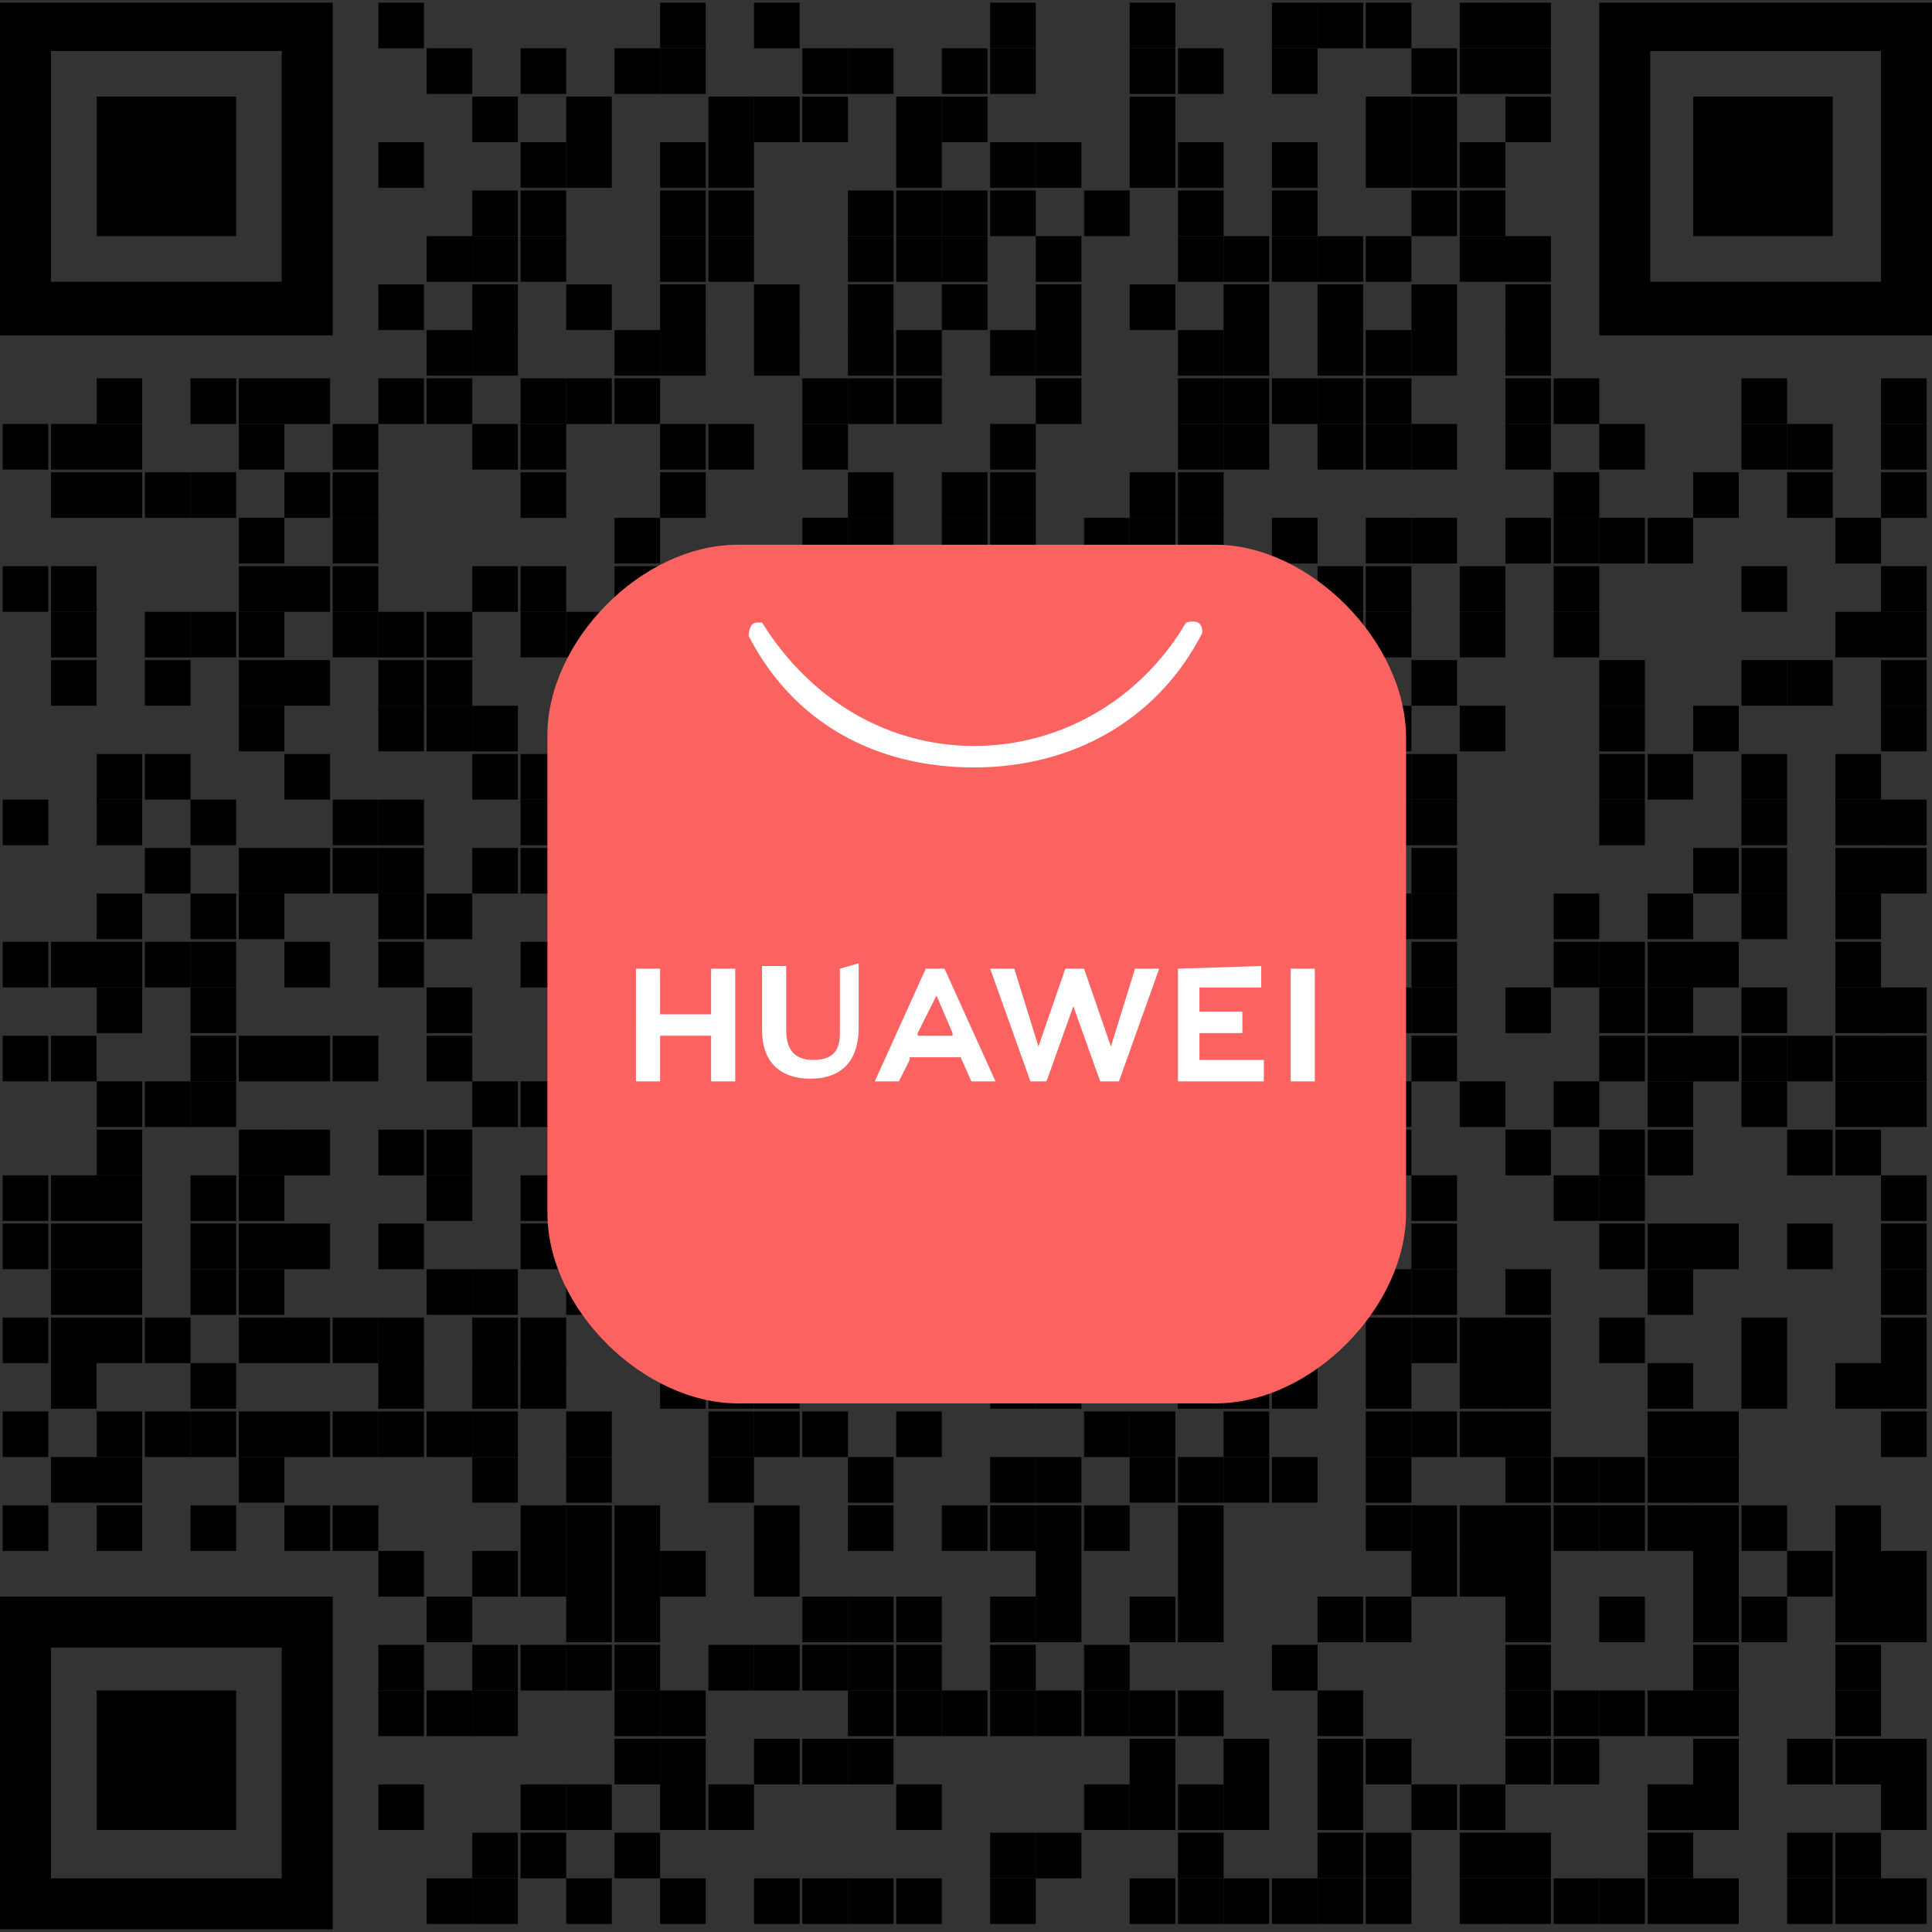 <?xml version="1.0" encoding="utf-8"?>
<!-- Generator: Adobe Illustrator 28.1.0, SVG Export Plug-In . SVG Version: 6.00 Build 0)  -->
<svg version="1.1" id="Layer_1" xmlns="http://www.w3.org/2000/svg" xmlns:xlink="http://www.w3.org/1999/xlink" x="0px" y="0px"
	 viewBox="0 0 72 72" style="enable-background:new 0 0 72 72;" xml:space="preserve">
<rect x="0" y="0" width="72" height="72" fill="#333333" stroke="none"/>
<style type="text/css">
	.st0{fill:none;}
	.st1{fill:url(#SVGID_1_);}
	.st2{fill:#FFFFFF;}
</style>
<rect x="14.1" y="0.1" width="1.7" height="1.7"/>
<rect x="24.6" y="0.1" width="1.7" height="1.7"/>
<rect x="28.1" y="0.1" width="1.7" height="1.7"/>
<rect x="36.9" y="0.1" width="1.7" height="1.7"/>
<rect x="42.1" y="0.1" width="1.7" height="1.7"/>
<rect x="47.4" y="0.1" width="1.7" height="1.7"/>
<rect x="49.1" y="0.1" width="1.7" height="1.7"/>
<rect x="50.9" y="0.1" width="1.7" height="1.7"/>
<rect x="54.4" y="0.1" width="1.7" height="1.7"/>
<rect x="56.1" y="0.1" width="1.7" height="1.7"/>
<rect x="15.9" y="1.8" width="1.7" height="1.7"/>
<rect x="19.4" y="1.8" width="1.7" height="1.7"/>
<rect x="22.9" y="1.8" width="1.7" height="1.7"/>
<rect x="24.6" y="1.8" width="1.7" height="1.7"/>
<rect x="29.9" y="1.8" width="1.7" height="1.7"/>
<rect x="31.6" y="1.8" width="1.7" height="1.7"/>
<rect x="35.1" y="1.8" width="1.7" height="1.7"/>
<rect x="36.9" y="1.8" width="1.7" height="1.7"/>
<rect x="42.1" y="1.8" width="1.7" height="1.7"/>
<rect x="43.9" y="1.8" width="1.7" height="1.7"/>
<rect x="47.4" y="1.8" width="1.7" height="1.7"/>
<rect x="52.6" y="1.8" width="1.7" height="1.7"/>
<rect x="54.4" y="1.8" width="1.7" height="1.7"/>
<rect x="56.1" y="1.8" width="1.7" height="1.7"/>
<rect x="17.6" y="3.6" width="1.7" height="1.7"/>
<rect x="21.1" y="3.6" width="1.7" height="1.7"/>
<rect x="26.4" y="3.6" width="1.7" height="1.7"/>
<rect x="28.1" y="3.6" width="1.7" height="1.7"/>
<rect x="29.9" y="3.6" width="1.7" height="1.7"/>
<rect x="33.4" y="3.6" width="1.7" height="1.7"/>
<rect x="35.1" y="3.6" width="1.7" height="1.7"/>
<rect x="42.1" y="3.6" width="1.7" height="1.7"/>
<rect x="50.9" y="3.6" width="1.7" height="1.7"/>
<rect x="52.6" y="3.6" width="1.7" height="1.7"/>
<rect x="56.1" y="3.6" width="1.7" height="1.7"/>
<rect x="14.1" y="5.3" width="1.7" height="1.7"/>
<rect x="19.4" y="5.3" width="1.7" height="1.7"/>
<rect x="21.1" y="5.3" width="1.7" height="1.7"/>
<rect x="24.6" y="5.3" width="1.7" height="1.7"/>
<rect x="26.4" y="5.3" width="1.7" height="1.7"/>
<rect x="33.4" y="5.3" width="1.7" height="1.7"/>
<rect x="36.9" y="5.3" width="1.7" height="1.7"/>
<rect x="38.6" y="5.3" width="1.7" height="1.7"/>
<rect x="42.1" y="5.3" width="1.7" height="1.7"/>
<rect x="43.9" y="5.3" width="1.7" height="1.7"/>
<rect x="47.4" y="5.3" width="1.7" height="1.7"/>
<rect x="50.9" y="5.3" width="1.7" height="1.7"/>
<rect x="52.6" y="5.3" width="1.7" height="1.7"/>
<rect x="54.4" y="5.3" width="1.7" height="1.7"/>
<rect x="17.6" y="7.1" width="1.7" height="1.7"/>
<rect x="19.4" y="7.1" width="1.7" height="1.7"/>
<rect x="24.6" y="7.1" width="1.7" height="1.7"/>
<rect x="26.4" y="7.1" width="1.7" height="1.7"/>
<rect x="31.6" y="7.1" width="1.7" height="1.7"/>
<rect x="33.4" y="7.1" width="1.7" height="1.7"/>
<rect x="35.1" y="7.1" width="1.7" height="1.7"/>
<rect x="36.9" y="7.1" width="1.7" height="1.7"/>
<rect x="40.4" y="7.1" width="1.7" height="1.7"/>
<rect x="43.9" y="7.1" width="1.7" height="1.7"/>
<rect x="47.4" y="7.1" width="1.7" height="1.7"/>
<rect x="52.6" y="7.1" width="1.7" height="1.7"/>
<rect x="54.4" y="7.1" width="1.7" height="1.7"/>
<rect x="15.9" y="8.8" width="1.7" height="1.7"/>
<rect x="17.6" y="8.8" width="1.7" height="1.7"/>
<rect x="19.4" y="8.8" width="1.7" height="1.7"/>
<rect x="24.6" y="8.8" width="1.7" height="1.7"/>
<rect x="26.4" y="8.8" width="1.7" height="1.7"/>
<rect x="31.6" y="8.8" width="1.7" height="1.7"/>
<rect x="33.4" y="8.8" width="1.7" height="1.7"/>
<rect x="35.1" y="8.8" width="1.7" height="1.7"/>
<rect x="38.6" y="8.8" width="1.7" height="1.7"/>
<rect x="43.9" y="8.8" width="1.7" height="1.7"/>
<rect x="45.6" y="8.8" width="1.7" height="1.7"/>
<rect x="47.4" y="8.8" width="1.7" height="1.7"/>
<rect x="49.1" y="8.8" width="1.7" height="1.7"/>
<rect x="50.9" y="8.8" width="1.7" height="1.7"/>
<rect x="54.4" y="8.8" width="1.7" height="1.7"/>
<rect x="56.1" y="8.8" width="1.7" height="1.7"/>
<rect x="14.1" y="10.6" width="1.7" height="1.7"/>
<rect x="17.6" y="10.6" width="1.7" height="1.7"/>
<rect x="21.1" y="10.6" width="1.7" height="1.7"/>
<rect x="24.6" y="10.6" width="1.7" height="1.7"/>
<rect x="28.1" y="10.6" width="1.7" height="1.7"/>
<rect x="31.6" y="10.6" width="1.7" height="1.7"/>
<rect x="35.1" y="10.6" width="1.7" height="1.7"/>
<rect x="38.6" y="10.6" width="1.7" height="1.7"/>
<rect x="42.1" y="10.6" width="1.7" height="1.7"/>
<rect x="45.6" y="10.6" width="1.7" height="1.7"/>
<rect x="49.1" y="10.6" width="1.7" height="1.7"/>
<rect x="52.6" y="10.6" width="1.7" height="1.7"/>
<rect x="56.1" y="10.6" width="1.7" height="1.7"/>
<rect x="15.9" y="12.3" width="1.7" height="1.7"/>
<rect x="17.6" y="12.3" width="1.7" height="1.7"/>
<rect x="22.9" y="12.3" width="1.7" height="1.7"/>
<rect x="24.6" y="12.3" width="1.7" height="1.7"/>
<rect x="28.1" y="12.3" width="1.7" height="1.7"/>
<rect x="31.6" y="12.3" width="1.7" height="1.7"/>
<rect x="33.4" y="12.3" width="1.7" height="1.7"/>
<rect x="36.9" y="12.3" width="1.7" height="1.7"/>
<rect x="38.6" y="12.3" width="1.7" height="1.7"/>
<rect x="43.9" y="12.3" width="1.7" height="1.7"/>
<rect x="45.6" y="12.3" width="1.7" height="1.7"/>
<rect x="49.1" y="12.3" width="1.7" height="1.7"/>
<rect x="50.9" y="12.3" width="1.7" height="1.7"/>
<rect x="52.6" y="12.3" width="1.7" height="1.7"/>
<rect x="56.1" y="12.3" width="1.7" height="1.7"/>
<rect x="3.6" y="14.1" width="1.7" height="1.7"/>
<rect x="7.1" y="14.1" width="1.7" height="1.7"/>
<rect x="8.9" y="14.1" width="1.7" height="1.7"/>
<rect x="10.6" y="14.1" width="1.7" height="1.7"/>
<rect x="14.1" y="14.1" width="1.7" height="1.7"/>
<rect x="15.9" y="14.1" width="1.7" height="1.7"/>
<rect x="19.4" y="14.1" width="1.7" height="1.7"/>
<rect x="21.1" y="14.1" width="1.7" height="1.7"/>
<rect x="22.9" y="14.1" width="1.7" height="1.7"/>
<rect x="29.9" y="14.1" width="1.7" height="1.7"/>
<rect x="31.6" y="14.1" width="1.7" height="1.7"/>
<rect x="33.4" y="14.1" width="1.7" height="1.7"/>
<rect x="38.6" y="14.1" width="1.7" height="1.7"/>
<rect x="43.9" y="14.1" width="1.7" height="1.7"/>
<rect x="45.6" y="14.1" width="1.7" height="1.7"/>
<rect x="47.4" y="14.1" width="1.7" height="1.7"/>
<rect x="49.1" y="14.1" width="1.7" height="1.7"/>
<rect x="50.9" y="14.1" width="1.7" height="1.7"/>
<rect x="56.1" y="14.1" width="1.7" height="1.7"/>
<rect x="57.9" y="14.1" width="1.7" height="1.7"/>
<rect x="64.9" y="14.1" width="1.7" height="1.7"/>
<rect x="70.1" y="14.1" width="1.7" height="1.7"/>
<rect x="0.1" y="15.8" width="1.7" height="1.7"/>
<rect x="1.9" y="15.8" width="1.7" height="1.7"/>
<rect x="3.6" y="15.8" width="1.7" height="1.7"/>
<rect x="8.9" y="15.8" width="1.7" height="1.7"/>
<rect x="12.4" y="15.8" width="1.7" height="1.7"/>
<rect x="17.6" y="15.8" width="1.7" height="1.7"/>
<rect x="19.4" y="15.8" width="1.7" height="1.7"/>
<rect x="24.6" y="15.8" width="1.7" height="1.7"/>
<rect x="26.4" y="15.8" width="1.7" height="1.7"/>
<rect x="29.9" y="15.8" width="1.7" height="1.7"/>
<rect x="36.9" y="15.8" width="1.7" height="1.7"/>
<rect x="43.9" y="15.8" width="1.7" height="1.7"/>
<rect x="45.6" y="15.8" width="1.7" height="1.7"/>
<rect x="49.1" y="15.8" width="1.7" height="1.7"/>
<rect x="50.9" y="15.8" width="1.7" height="1.7"/>
<rect x="52.6" y="15.8" width="1.7" height="1.7"/>
<rect x="56.1" y="15.8" width="1.7" height="1.7"/>
<rect x="59.6" y="15.8" width="1.7" height="1.7"/>
<rect x="64.9" y="15.8" width="1.7" height="1.7"/>
<rect x="66.6" y="15.8" width="1.7" height="1.7"/>
<rect x="70.1" y="15.8" width="1.7" height="1.7"/>
<rect x="1.9" y="17.6" width="1.7" height="1.7"/>
<rect x="3.6" y="17.6" width="1.7" height="1.7"/>
<rect x="5.4" y="17.6" width="1.7" height="1.7"/>
<rect x="7.1" y="17.6" width="1.7" height="1.7"/>
<rect x="10.6" y="17.6" width="1.7" height="1.7"/>
<rect x="12.4" y="17.6" width="1.7" height="1.7"/>
<rect x="19.4" y="17.6" width="1.7" height="1.7"/>
<rect x="24.6" y="17.6" width="1.7" height="1.7"/>
<rect x="31.6" y="17.6" width="1.7" height="1.7"/>
<rect x="35.1" y="17.6" width="1.7" height="1.7"/>
<rect x="36.9" y="17.6" width="1.7" height="1.7"/>
<rect x="42.1" y="17.6" width="1.7" height="1.7"/>
<rect x="43.9" y="17.6" width="1.7" height="1.7"/>
<rect x="57.9" y="17.6" width="1.7" height="1.7"/>
<rect x="63.1" y="17.6" width="1.7" height="1.7"/>
<rect x="66.6" y="17.6" width="1.7" height="1.7"/>
<rect x="70.1" y="17.6" width="1.7" height="1.7"/>
<rect x="8.9" y="19.3" width="1.7" height="1.7"/>
<rect x="12.4" y="19.3" width="1.7" height="1.7"/>
<rect x="22.9" y="19.3" width="1.7" height="1.7"/>
<rect x="29.9" y="19.3" width="1.7" height="1.7"/>
<rect x="31.6" y="19.3" width="1.7" height="1.7"/>
<rect x="35.1" y="19.3" width="1.7" height="1.7"/>
<rect x="36.9" y="19.3" width="1.7" height="1.7"/>
<rect x="40.4" y="19.3" width="1.7" height="1.7"/>
<rect x="42.1" y="19.3" width="1.7" height="1.7"/>
<rect x="43.9" y="19.3" width="1.7" height="1.7"/>
<rect x="47.4" y="19.3" width="1.7" height="1.7"/>
<rect x="50.9" y="19.3" width="1.7" height="1.7"/>
<rect x="52.6" y="19.3" width="1.7" height="1.7"/>
<rect x="56.1" y="19.3" width="1.7" height="1.7"/>
<rect x="57.9" y="19.3" width="1.7" height="1.7"/>
<rect x="59.6" y="19.3" width="1.7" height="1.7"/>
<rect x="61.4" y="19.3" width="1.7" height="1.7"/>
<rect x="68.4" y="19.3" width="1.7" height="1.7"/>
<rect x="0.1" y="21.1" width="1.7" height="1.7"/>
<rect x="1.9" y="21.1" width="1.7" height="1.7"/>
<rect x="8.9" y="21.1" width="1.7" height="1.7"/>
<rect x="10.6" y="21.1" width="1.7" height="1.7"/>
<rect x="12.4" y="21.1" width="1.7" height="1.7"/>
<rect x="17.6" y="21.1" width="1.7" height="1.7"/>
<rect x="19.4" y="21.1" width="1.7" height="1.7"/>
<rect x="22.9" y="21.1" width="1.7" height="1.7"/>
<rect x="26.4" y="21.1" width="1.7" height="1.7"/>
<rect x="28.1" y="21.1" width="1.7" height="1.7"/>
<rect x="33.4" y="21.1" width="1.7" height="1.7"/>
<rect x="36.9" y="21.1" width="1.7" height="1.7"/>
<rect x="40.4" y="21.1" width="1.7" height="1.7"/>
<rect x="43.9" y="21.1" width="1.7" height="1.7"/>
<rect x="45.6" y="21.1" width="1.7" height="1.7"/>
<rect x="49.1" y="21.1" width="1.7" height="1.7"/>
<rect x="50.9" y="21.1" width="1.7" height="1.7"/>
<rect x="54.4" y="21.1" width="1.7" height="1.7"/>
<rect x="57.9" y="21.1" width="1.7" height="1.7"/>
<rect x="64.9" y="21.1" width="1.7" height="1.7"/>
<rect x="70.1" y="21.1" width="1.7" height="1.7"/>
<rect x="1.9" y="22.8" width="1.7" height="1.7"/>
<rect x="5.4" y="22.8" width="1.7" height="1.7"/>
<rect x="7.1" y="22.8" width="1.7" height="1.7"/>
<rect x="8.9" y="22.8" width="1.7" height="1.7"/>
<rect x="12.4" y="22.8" width="1.7" height="1.7"/>
<rect x="14.1" y="22.8" width="1.7" height="1.7"/>
<rect x="15.9" y="22.8" width="1.7" height="1.7"/>
<rect x="19.4" y="22.8" width="1.7" height="1.7"/>
<rect x="21.1" y="22.8" width="1.7" height="1.7"/>
<rect x="26.4" y="22.8" width="1.7" height="1.7"/>
<rect x="28.1" y="22.8" width="1.7" height="1.7"/>
<rect x="33.4" y="22.8" width="1.7" height="1.7"/>
<rect x="35.1" y="22.8" width="1.7" height="1.7"/>
<rect x="36.9" y="22.8" width="1.7" height="1.7"/>
<rect x="47.4" y="22.8" width="1.7" height="1.7"/>
<rect x="49.1" y="22.8" width="1.7" height="1.7"/>
<rect x="50.9" y="22.8" width="1.7" height="1.7"/>
<rect x="54.4" y="22.8" width="1.7" height="1.7"/>
<rect x="57.9" y="22.8" width="1.7" height="1.7"/>
<rect x="68.4" y="22.8" width="1.7" height="1.7"/>
<rect x="70.1" y="22.8" width="1.7" height="1.7"/>
<rect x="1.9" y="24.6" width="1.7" height="1.7"/>
<rect x="5.4" y="24.6" width="1.7" height="1.7"/>
<rect x="8.9" y="24.6" width="1.7" height="1.7"/>
<rect x="10.6" y="24.6" width="1.7" height="1.7"/>
<rect x="14.1" y="24.6" width="1.7" height="1.7"/>
<rect x="15.9" y="24.6" width="1.7" height="1.7"/>
<rect x="21.1" y="24.6" width="1.7" height="1.7"/>
<rect x="22.9" y="24.6" width="1.7" height="1.7"/>
<rect x="24.6" y="24.6" width="1.7" height="1.7"/>
<rect x="29.9" y="24.6" width="1.7" height="1.7"/>
<rect x="33.4" y="24.6" width="1.7" height="1.7"/>
<rect x="35.1" y="24.6" width="1.7" height="1.7"/>
<rect x="38.6" y="24.6" width="1.7" height="1.7"/>
<rect x="40.4" y="24.6" width="1.7" height="1.7"/>
<rect x="43.9" y="24.6" width="1.7" height="1.7"/>
<rect x="47.4" y="24.6" width="1.7" height="1.7"/>
<rect x="49.1" y="24.6" width="1.7" height="1.7"/>
<rect x="52.6" y="24.6" width="1.7" height="1.7"/>
<rect x="59.6" y="24.6" width="1.7" height="1.7"/>
<rect x="64.9" y="24.6" width="1.7" height="1.7"/>
<rect x="66.6" y="24.6" width="1.7" height="1.7"/>
<rect x="70.1" y="24.6" width="1.7" height="1.7"/>
<rect x="8.9" y="26.3" width="1.7" height="1.7"/>
<rect x="14.1" y="26.3" width="1.7" height="1.7"/>
<rect x="15.9" y="26.3" width="1.7" height="1.7"/>
<rect x="17.6" y="26.3" width="1.7" height="1.7"/>
<rect x="21.1" y="26.3" width="1.7" height="1.7"/>
<rect x="24.6" y="26.3" width="1.7" height="1.7"/>
<rect x="26.4" y="26.3" width="1.7" height="1.7"/>
<rect x="28.1" y="26.3" width="1.7" height="1.7"/>
<rect x="31.6" y="26.3" width="1.7" height="1.7"/>
<rect x="36.9" y="26.3" width="1.7" height="1.7"/>
<rect x="38.6" y="26.3" width="1.7" height="1.7"/>
<rect x="40.4" y="26.3" width="1.7" height="1.7"/>
<rect x="42.1" y="26.3" width="1.7" height="1.7"/>
<rect x="43.9" y="26.3" width="1.7" height="1.7"/>
<rect x="49.1" y="26.3" width="1.7" height="1.7"/>
<rect x="50.9" y="26.3" width="1.7" height="1.7"/>
<rect x="54.4" y="26.3" width="1.7" height="1.7"/>
<rect x="59.6" y="26.3" width="1.7" height="1.7"/>
<rect x="63.1" y="26.3" width="1.7" height="1.7"/>
<rect x="70.1" y="26.3" width="1.7" height="1.7"/>
<rect x="3.6" y="28.1" width="1.7" height="1.7"/>
<rect x="5.4" y="28.1" width="1.7" height="1.7"/>
<rect x="10.6" y="28.1" width="1.7" height="1.7"/>
<rect x="17.6" y="28.1" width="1.7" height="1.7"/>
<rect x="19.4" y="28.1" width="1.7" height="1.7"/>
<rect x="26.4" y="28.1" width="1.7" height="1.7"/>
<rect x="29.9" y="28.1" width="1.7" height="1.7"/>
<rect x="31.6" y="28.1" width="1.7" height="1.7"/>
<rect x="33.4" y="28.1" width="1.7" height="1.7"/>
<rect x="35.1" y="28.1" width="1.7" height="1.7"/>
<rect x="43.9" y="28.1" width="1.7" height="1.7"/>
<rect x="47.4" y="28.1" width="1.7" height="1.7"/>
<rect x="50.9" y="28.1" width="1.7" height="1.7"/>
<rect x="52.6" y="28.1" width="1.7" height="1.7"/>
<rect x="59.6" y="28.1" width="1.7" height="1.7"/>
<rect x="61.4" y="28.1" width="1.7" height="1.7"/>
<rect x="64.9" y="28.1" width="1.7" height="1.7"/>
<rect x="68.4" y="28.1" width="1.7" height="1.7"/>
<rect x="0.1" y="29.8" width="1.7" height="1.7"/>
<rect x="3.6" y="29.8" width="1.7" height="1.7"/>
<rect x="7.1" y="29.8" width="1.7" height="1.7"/>
<rect x="12.4" y="29.8" width="1.7" height="1.7"/>
<rect x="14.1" y="29.8" width="1.7" height="1.7"/>
<rect x="19.4" y="29.8" width="1.7" height="1.7"/>
<rect x="24.6" y="29.8" width="1.7" height="1.7"/>
<rect x="26.4" y="29.8" width="1.7" height="1.7"/>
<rect x="29.9" y="29.8" width="1.7" height="1.7"/>
<rect x="31.6" y="29.8" width="1.7" height="1.7"/>
<rect x="35.1" y="29.8" width="1.7" height="1.7"/>
<rect x="38.6" y="29.8" width="1.7" height="1.7"/>
<rect x="40.4" y="29.8" width="1.7" height="1.7"/>
<rect x="50.9" y="29.8" width="1.7" height="1.7"/>
<rect x="52.6" y="29.8" width="1.7" height="1.7"/>
<rect x="59.6" y="29.8" width="1.7" height="1.7"/>
<rect x="64.9" y="29.8" width="1.7" height="1.7"/>
<rect x="68.4" y="29.8" width="1.7" height="1.7"/>
<rect x="70.1" y="29.8" width="1.7" height="1.7"/>
<rect x="5.4" y="31.6" width="1.7" height="1.7"/>
<rect x="8.9" y="31.6" width="1.7" height="1.7"/>
<rect x="10.6" y="31.6" width="1.7" height="1.7"/>
<rect x="12.4" y="31.6" width="1.7" height="1.7"/>
<rect x="14.1" y="31.6" width="1.7" height="1.7"/>
<rect x="17.6" y="31.6" width="1.7" height="1.7"/>
<rect x="19.4" y="31.6" width="1.7" height="1.7"/>
<rect x="22.9" y="31.6" width="1.7" height="1.7"/>
<rect x="28.1" y="31.6" width="1.7" height="1.7"/>
<rect x="29.9" y="31.6" width="1.7" height="1.7"/>
<rect x="31.6" y="31.6" width="1.7" height="1.7"/>
<rect x="33.4" y="31.6" width="1.7" height="1.7"/>
<rect x="38.6" y="31.6" width="1.7" height="1.7"/>
<rect x="40.4" y="31.6" width="1.7" height="1.7"/>
<rect x="42.1" y="31.6" width="1.7" height="1.7"/>
<rect x="45.6" y="31.6" width="1.7" height="1.7"/>
<rect x="49.1" y="31.6" width="1.7" height="1.7"/>
<rect x="52.6" y="31.6" width="1.7" height="1.7"/>
<rect x="63.1" y="31.6" width="1.7" height="1.7"/>
<rect x="64.9" y="31.6" width="1.7" height="1.7"/>
<rect x="68.4" y="31.6" width="1.7" height="1.7"/>
<rect x="70.1" y="31.6" width="1.7" height="1.7"/>
<rect x="3.6" y="33.3" width="1.7" height="1.7"/>
<rect x="7.1" y="33.3" width="1.7" height="1.7"/>
<rect x="8.9" y="33.3" width="1.7" height="1.7"/>
<rect x="14.1" y="33.3" width="1.7" height="1.7"/>
<rect x="15.9" y="33.3" width="1.7" height="1.7"/>
<rect x="24.6" y="33.3" width="1.7" height="1.7"/>
<rect x="42.1" y="33.3" width="1.7" height="1.7"/>
<rect x="43.9" y="33.3" width="1.7" height="1.7"/>
<rect x="45.6" y="33.3" width="1.7" height="1.7"/>
<rect x="47.4" y="33.3" width="1.7" height="1.7"/>
<rect x="50.9" y="33.3" width="1.7" height="1.7"/>
<rect x="52.6" y="33.3" width="1.7" height="1.7"/>
<rect x="57.9" y="33.3" width="1.7" height="1.7"/>
<rect x="61.4" y="33.3" width="1.7" height="1.7"/>
<rect x="64.9" y="33.3" width="1.7" height="1.7"/>
<rect x="68.4" y="33.3" width="1.7" height="1.7"/>
<rect x="0.1" y="35.1" width="1.7" height="1.7"/>
<rect x="1.9" y="35.1" width="1.7" height="1.7"/>
<rect x="3.6" y="35.1" width="1.7" height="1.7"/>
<rect x="5.4" y="35.1" width="1.7" height="1.7"/>
<rect x="7.1" y="35.1" width="1.7" height="1.7"/>
<rect x="10.6" y="35.1" width="1.7" height="1.7"/>
<rect x="14.1" y="35.1" width="1.7" height="1.7"/>
<rect x="19.4" y="35.1" width="1.7" height="1.7"/>
<rect x="22.9" y="35.1" width="1.7" height="1.7"/>
<rect x="24.6" y="35.1" width="1.7" height="1.7"/>
<rect x="28.1" y="35.1" width="1.7" height="1.7"/>
<rect x="33.4" y="35.1" width="1.7" height="1.7"/>
<rect x="38.6" y="35.1" width="1.7" height="1.7"/>
<rect x="42.1" y="35.1" width="1.7" height="1.7"/>
<rect x="43.9" y="35.1" width="1.7" height="1.7"/>
<rect x="45.6" y="35.1" width="1.7" height="1.7"/>
<rect x="47.4" y="35.1" width="1.7" height="1.7"/>
<rect x="49.1" y="35.1" width="1.7" height="1.7"/>
<rect x="52.6" y="35.1" width="1.7" height="1.7"/>
<rect x="57.9" y="35.1" width="1.7" height="1.7"/>
<rect x="59.6" y="35.1" width="1.7" height="1.7"/>
<rect x="61.4" y="35.1" width="1.7" height="1.7"/>
<rect x="63.1" y="35.1" width="1.7" height="1.7"/>
<rect x="68.4" y="35.1" width="1.7" height="1.7"/>
<rect x="3.6" y="36.8" width="1.7" height="1.7"/>
<rect x="7.1" y="36.8" width="1.7" height="1.7"/>
<rect x="15.9" y="36.8" width="1.7" height="1.7"/>
<rect x="21.1" y="36.8" width="1.7" height="1.7"/>
<rect x="22.9" y="36.8" width="1.7" height="1.7"/>
<rect x="26.4" y="36.8" width="1.7" height="1.7"/>
<rect x="28.1" y="36.8" width="1.7" height="1.7"/>
<rect x="29.9" y="36.8" width="1.7" height="1.7"/>
<rect x="31.6" y="36.8" width="1.7" height="1.7"/>
<rect x="33.4" y="36.8" width="1.7" height="1.7"/>
<rect x="35.1" y="36.8" width="1.7" height="1.7"/>
<rect x="36.9" y="36.8" width="1.7" height="1.7"/>
<rect x="38.6" y="36.8" width="1.7" height="1.7"/>
<rect x="42.1" y="36.8" width="1.7" height="1.7"/>
<rect x="43.9" y="36.8" width="1.7" height="1.7"/>
<rect x="49.1" y="36.8" width="1.7" height="1.7"/>
<rect x="50.9" y="36.8" width="1.7" height="1.7"/>
<rect x="52.6" y="36.8" width="1.7" height="1.7"/>
<rect x="56.1" y="36.8" width="1.7" height="1.7"/>
<rect x="59.6" y="36.8" width="1.7" height="1.7"/>
<rect x="61.4" y="36.8" width="1.7" height="1.7"/>
<rect x="64.9" y="36.8" width="1.7" height="1.7"/>
<rect x="68.4" y="36.8" width="1.7" height="1.7"/>
<rect x="70.1" y="36.8" width="1.7" height="1.7"/>
<rect x="0.1" y="38.6" width="1.7" height="1.7"/>
<rect x="1.9" y="38.6" width="1.7" height="1.7"/>
<rect x="7.1" y="38.6" width="1.7" height="1.7"/>
<rect x="8.9" y="38.6" width="1.7" height="1.7"/>
<rect x="10.6" y="38.6" width="1.7" height="1.7"/>
<rect x="12.4" y="38.6" width="1.7" height="1.7"/>
<rect x="15.9" y="38.6" width="1.7" height="1.7"/>
<rect x="21.1" y="38.6" width="1.7" height="1.7"/>
<rect x="24.6" y="38.6" width="1.7" height="1.7"/>
<rect x="29.9" y="38.6" width="1.7" height="1.7"/>
<rect x="31.6" y="38.6" width="1.7" height="1.7"/>
<rect x="33.4" y="38.6" width="1.7" height="1.7"/>
<rect x="35.1" y="38.6" width="1.7" height="1.7"/>
<rect x="36.9" y="38.6" width="1.7" height="1.7"/>
<rect x="43.9" y="38.6" width="1.7" height="1.7"/>
<rect x="45.6" y="38.6" width="1.7" height="1.7"/>
<rect x="52.6" y="38.6" width="1.7" height="1.7"/>
<rect x="59.6" y="38.6" width="1.7" height="1.7"/>
<rect x="61.4" y="38.6" width="1.7" height="1.7"/>
<rect x="63.1" y="38.6" width="1.7" height="1.7"/>
<rect x="64.9" y="38.6" width="1.7" height="1.7"/>
<rect x="66.6" y="38.6" width="1.7" height="1.7"/>
<rect x="68.4" y="38.6" width="1.7" height="1.7"/>
<rect x="70.1" y="38.6" width="1.7" height="1.7"/>
<rect x="3.6" y="40.3" width="1.7" height="1.7"/>
<rect x="5.4" y="40.3" width="1.7" height="1.7"/>
<rect x="7.1" y="40.3" width="1.7" height="1.7"/>
<rect x="17.6" y="40.3" width="1.7" height="1.7"/>
<rect x="19.4" y="40.3" width="1.7" height="1.7"/>
<rect x="21.1" y="40.3" width="1.7" height="1.7"/>
<rect x="22.9" y="40.3" width="1.7" height="1.7"/>
<rect x="26.4" y="40.3" width="1.7" height="1.7"/>
<rect x="31.6" y="40.3" width="1.7" height="1.7"/>
<rect x="33.4" y="40.3" width="1.7" height="1.7"/>
<rect x="38.6" y="40.3" width="1.7" height="1.7"/>
<rect x="40.4" y="40.3" width="1.7" height="1.7"/>
<rect x="42.1" y="40.3" width="1.7" height="1.7"/>
<rect x="43.9" y="40.3" width="1.7" height="1.7"/>
<rect x="50.9" y="40.3" width="1.7" height="1.7"/>
<rect x="54.4" y="40.3" width="1.7" height="1.7"/>
<rect x="57.9" y="40.3" width="1.7" height="1.7"/>
<rect x="61.4" y="40.3" width="1.7" height="1.7"/>
<rect x="64.9" y="40.3" width="1.7" height="1.7"/>
<rect x="68.4" y="40.3" width="1.7" height="1.7"/>
<rect x="70.1" y="40.3" width="1.7" height="1.7"/>
<rect x="3.6" y="42.1" width="1.7" height="1.7"/>
<rect x="8.9" y="42.1" width="1.7" height="1.7"/>
<rect x="10.6" y="42.1" width="1.7" height="1.7"/>
<rect x="14.1" y="42.1" width="1.7" height="1.7"/>
<rect x="15.9" y="42.1" width="1.7" height="1.7"/>
<rect x="21.1" y="42.1" width="1.7" height="1.7"/>
<rect x="24.6" y="42.1" width="1.7" height="1.7"/>
<rect x="28.1" y="42.1" width="1.7" height="1.7"/>
<rect x="31.6" y="42.1" width="1.7" height="1.7"/>
<rect x="35.1" y="42.1" width="1.7" height="1.7"/>
<rect x="40.4" y="42.1" width="1.7" height="1.7"/>
<rect x="42.1" y="42.1" width="1.7" height="1.7"/>
<rect x="49.1" y="42.1" width="1.7" height="1.7"/>
<rect x="50.9" y="42.1" width="1.7" height="1.7"/>
<rect x="56.1" y="42.1" width="1.7" height="1.7"/>
<rect x="59.6" y="42.1" width="1.7" height="1.7"/>
<rect x="61.4" y="42.1" width="1.7" height="1.7"/>
<rect x="66.6" y="42.1" width="1.7" height="1.7"/>
<rect x="68.4" y="42.1" width="1.7" height="1.7"/>
<rect x="0.1" y="43.8" width="1.7" height="1.7"/>
<rect x="1.9" y="43.8" width="1.7" height="1.7"/>
<rect x="3.6" y="43.8" width="1.7" height="1.7"/>
<rect x="7.1" y="43.8" width="1.7" height="1.7"/>
<rect x="8.9" y="43.8" width="1.7" height="1.7"/>
<rect x="15.9" y="43.8" width="1.7" height="1.7"/>
<rect x="19.4" y="43.8" width="1.7" height="1.7"/>
<rect x="21.1" y="43.8" width="1.7" height="1.7"/>
<rect x="22.9" y="43.8" width="1.7" height="1.7"/>
<rect x="28.1" y="43.8" width="1.7" height="1.7"/>
<rect x="35.1" y="43.8" width="1.7" height="1.7"/>
<rect x="38.6" y="43.8" width="1.7" height="1.7"/>
<rect x="49.1" y="43.8" width="1.7" height="1.7"/>
<rect x="52.6" y="43.8" width="1.7" height="1.7"/>
<rect x="57.9" y="43.8" width="1.7" height="1.7"/>
<rect x="59.6" y="43.8" width="1.7" height="1.7"/>
<rect x="70.1" y="43.8" width="1.7" height="1.7"/>
<rect x="0.1" y="45.6" width="1.7" height="1.7"/>
<rect x="1.9" y="45.6" width="1.7" height="1.7"/>
<rect x="3.6" y="45.6" width="1.7" height="1.7"/>
<rect x="7.1" y="45.6" width="1.7" height="1.7"/>
<rect x="8.9" y="45.6" width="1.7" height="1.7"/>
<rect x="10.6" y="45.6" width="1.7" height="1.7"/>
<rect x="14.1" y="45.6" width="1.7" height="1.7"/>
<rect x="19.4" y="45.6" width="1.7" height="1.7"/>
<rect x="28.1" y="45.6" width="1.7" height="1.7"/>
<rect x="33.4" y="45.6" width="1.7" height="1.7"/>
<rect x="38.6" y="45.6" width="1.7" height="1.7"/>
<rect x="40.4" y="45.6" width="1.7" height="1.7"/>
<rect x="42.1" y="45.6" width="1.7" height="1.7"/>
<rect x="43.9" y="45.6" width="1.7" height="1.7"/>
<rect x="45.6" y="45.6" width="1.7" height="1.7"/>
<rect x="52.6" y="45.6" width="1.7" height="1.7"/>
<rect x="59.6" y="45.6" width="1.7" height="1.7"/>
<rect x="61.4" y="45.6" width="1.7" height="1.7"/>
<rect x="63.1" y="45.6" width="1.7" height="1.7"/>
<rect x="66.6" y="45.6" width="1.7" height="1.7"/>
<rect x="70.1" y="45.6" width="1.7" height="1.7"/>
<rect x="1.9" y="47.3" width="1.7" height="1.7"/>
<rect x="3.6" y="47.3" width="1.7" height="1.7"/>
<rect x="7.1" y="47.3" width="1.7" height="1.7"/>
<rect x="8.9" y="47.3" width="1.7" height="1.7"/>
<rect x="15.9" y="47.3" width="1.7" height="1.7"/>
<rect x="17.6" y="47.3" width="1.7" height="1.7"/>
<rect x="21.1" y="47.3" width="1.7" height="1.7"/>
<rect x="22.9" y="47.3" width="1.7" height="1.7"/>
<rect x="24.6" y="47.3" width="1.7" height="1.7"/>
<rect x="28.1" y="47.3" width="1.7" height="1.7"/>
<rect x="29.9" y="47.3" width="1.7" height="1.7"/>
<rect x="31.6" y="47.3" width="1.7" height="1.7"/>
<rect x="36.9" y="47.3" width="1.7" height="1.7"/>
<rect x="38.6" y="47.3" width="1.7" height="1.7"/>
<rect x="40.4" y="47.3" width="1.7" height="1.7"/>
<rect x="43.9" y="47.3" width="1.7" height="1.7"/>
<rect x="49.1" y="47.3" width="1.7" height="1.7"/>
<rect x="50.9" y="47.3" width="1.7" height="1.7"/>
<rect x="52.6" y="47.3" width="1.7" height="1.7"/>
<rect x="56.1" y="47.3" width="1.7" height="1.7"/>
<rect x="61.4" y="47.3" width="1.7" height="1.7"/>
<rect x="70.1" y="47.3" width="1.7" height="1.7"/>
<rect x="0.1" y="49.1" width="1.7" height="1.7"/>
<rect x="1.9" y="49.1" width="1.7" height="1.7"/>
<rect x="3.6" y="49.1" width="1.7" height="1.7"/>
<rect x="5.4" y="49.1" width="1.7" height="1.7"/>
<rect x="8.9" y="49.1" width="1.7" height="1.7"/>
<rect x="10.6" y="49.1" width="1.7" height="1.7"/>
<rect x="12.4" y="49.1" width="1.7" height="1.7"/>
<rect x="14.1" y="49.1" width="1.7" height="1.7"/>
<rect x="17.6" y="49.1" width="1.7" height="1.7"/>
<rect x="19.4" y="49.1" width="1.7" height="1.7"/>
<rect x="24.6" y="49.1" width="1.7" height="1.7"/>
<rect x="28.1" y="49.1" width="1.7" height="1.7"/>
<rect x="31.6" y="49.1" width="1.7" height="1.7"/>
<rect x="36.9" y="49.1" width="1.7" height="1.7"/>
<rect x="40.4" y="49.1" width="1.7" height="1.7"/>
<rect x="45.6" y="49.1" width="1.7" height="1.7"/>
<rect x="50.9" y="49.1" width="1.7" height="1.7"/>
<rect x="52.6" y="49.1" width="1.7" height="1.7"/>
<rect x="54.4" y="49.1" width="1.7" height="1.7"/>
<rect x="56.1" y="49.1" width="1.7" height="1.7"/>
<rect x="59.6" y="49.1" width="1.7" height="1.7"/>
<rect x="64.9" y="49.1" width="1.7" height="1.7"/>
<rect x="70.1" y="49.1" width="1.7" height="1.7"/>
<rect x="1.9" y="50.8" width="1.7" height="1.7"/>
<rect x="7.1" y="50.8" width="1.7" height="1.7"/>
<rect x="14.1" y="50.8" width="1.7" height="1.7"/>
<rect x="17.6" y="50.8" width="1.7" height="1.7"/>
<rect x="19.4" y="50.8" width="1.7" height="1.7"/>
<rect x="24.6" y="50.8" width="1.7" height="1.7"/>
<rect x="26.4" y="50.8" width="1.7" height="1.7"/>
<rect x="28.1" y="50.8" width="1.7" height="1.7"/>
<rect x="36.9" y="50.8" width="1.7" height="1.7"/>
<rect x="38.6" y="50.8" width="1.7" height="1.7"/>
<rect x="43.9" y="50.8" width="1.7" height="1.7"/>
<rect x="45.6" y="50.8" width="1.7" height="1.7"/>
<rect x="47.4" y="50.8" width="1.7" height="1.7"/>
<rect x="50.9" y="50.8" width="1.7" height="1.7"/>
<rect x="54.4" y="50.8" width="1.7" height="1.7"/>
<rect x="56.1" y="50.8" width="1.7" height="1.7"/>
<rect x="61.4" y="50.8" width="1.7" height="1.7"/>
<rect x="64.9" y="50.8" width="1.7" height="1.7"/>
<rect x="68.4" y="50.8" width="1.7" height="1.7"/>
<rect x="70.1" y="50.8" width="1.7" height="1.7"/>
<rect x="0.1" y="52.6" width="1.7" height="1.7"/>
<rect x="3.6" y="52.6" width="1.7" height="1.7"/>
<rect x="5.4" y="52.6" width="1.7" height="1.7"/>
<rect x="7.1" y="52.6" width="1.7" height="1.7"/>
<rect x="8.9" y="52.6" width="1.7" height="1.7"/>
<rect x="10.6" y="52.6" width="1.7" height="1.7"/>
<rect x="12.4" y="52.6" width="1.7" height="1.7"/>
<rect x="14.1" y="52.6" width="1.7" height="1.7"/>
<rect x="15.9" y="52.6" width="1.7" height="1.7"/>
<rect x="17.6" y="52.6" width="1.7" height="1.7"/>
<rect x="21.1" y="52.6" width="1.7" height="1.7"/>
<rect x="26.4" y="52.6" width="1.7" height="1.7"/>
<rect x="28.1" y="52.6" width="1.7" height="1.7"/>
<rect x="29.9" y="52.6" width="1.7" height="1.7"/>
<rect x="33.4" y="52.6" width="1.7" height="1.7"/>
<rect x="40.4" y="52.6" width="1.7" height="1.7"/>
<rect x="42.1" y="52.6" width="1.7" height="1.7"/>
<rect x="45.6" y="52.6" width="1.7" height="1.7"/>
<rect x="50.9" y="52.6" width="1.7" height="1.7"/>
<rect x="52.6" y="52.6" width="1.7" height="1.7"/>
<rect x="54.4" y="52.6" width="1.7" height="1.7"/>
<rect x="56.1" y="52.6" width="1.7" height="1.7"/>
<rect x="61.4" y="52.6" width="1.7" height="1.7"/>
<rect x="63.1" y="52.6" width="1.7" height="1.7"/>
<rect x="70.1" y="52.6" width="1.7" height="1.7"/>
<rect x="1.9" y="54.3" width="1.7" height="1.7"/>
<rect x="3.6" y="54.3" width="1.7" height="1.7"/>
<rect x="8.9" y="54.3" width="1.7" height="1.7"/>
<rect x="17.6" y="54.3" width="1.7" height="1.7"/>
<rect x="21.1" y="54.3" width="1.7" height="1.7"/>
<rect x="26.4" y="54.3" width="1.7" height="1.7"/>
<rect x="31.6" y="54.3" width="1.7" height="1.7"/>
<rect x="36.9" y="54.3" width="1.7" height="1.7"/>
<rect x="38.6" y="54.3" width="1.7" height="1.7"/>
<rect x="42.1" y="54.3" width="1.7" height="1.7"/>
<rect x="43.9" y="54.3" width="1.7" height="1.7"/>
<rect x="45.6" y="54.3" width="1.7" height="1.7"/>
<rect x="47.4" y="54.3" width="1.7" height="1.7"/>
<rect x="50.9" y="54.3" width="1.7" height="1.7"/>
<rect x="56.1" y="54.3" width="1.7" height="1.7"/>
<rect x="57.9" y="54.3" width="1.7" height="1.7"/>
<rect x="59.6" y="54.3" width="1.7" height="1.7"/>
<rect x="61.4" y="54.3" width="1.7" height="1.7"/>
<rect x="63.1" y="54.3" width="1.7" height="1.7"/>
<rect x="0.1" y="56.1" width="1.7" height="1.7"/>
<rect x="3.6" y="56.1" width="1.7" height="1.7"/>
<rect x="7.1" y="56.1" width="1.7" height="1.7"/>
<rect x="10.6" y="56.1" width="1.7" height="1.7"/>
<rect x="12.4" y="56.1" width="1.7" height="1.7"/>
<rect x="19.4" y="56.1" width="1.7" height="1.7"/>
<rect x="21.1" y="56.1" width="1.7" height="1.7"/>
<rect x="22.9" y="56.1" width="1.7" height="1.7"/>
<rect x="28.1" y="56.1" width="1.7" height="1.7"/>
<rect x="31.6" y="56.1" width="1.7" height="1.7"/>
<rect x="35.1" y="56.1" width="1.7" height="1.7"/>
<rect x="36.9" y="56.1" width="1.7" height="1.7"/>
<rect x="38.6" y="56.1" width="1.7" height="1.7"/>
<rect x="40.4" y="56.1" width="1.7" height="1.7"/>
<rect x="43.9" y="56.1" width="1.7" height="1.7"/>
<rect x="50.9" y="56.1" width="1.7" height="1.7"/>
<rect x="52.6" y="56.1" width="1.7" height="1.7"/>
<rect x="54.4" y="56.1" width="1.7" height="1.7"/>
<rect x="56.1" y="56.1" width="1.7" height="1.7"/>
<rect x="57.9" y="56.1" width="1.7" height="1.7"/>
<rect x="59.6" y="56.1" width="1.7" height="1.7"/>
<rect x="61.4" y="56.1" width="1.7" height="1.7"/>
<rect x="63.1" y="56.1" width="1.7" height="1.7"/>
<rect x="64.9" y="56.1" width="1.7" height="1.7"/>
<rect x="68.4" y="56.1" width="1.7" height="1.7"/>
<rect x="14.1" y="57.8" width="1.7" height="1.7"/>
<rect x="17.6" y="57.8" width="1.7" height="1.7"/>
<rect x="19.4" y="57.8" width="1.7" height="1.7"/>
<rect x="21.1" y="57.8" width="1.7" height="1.7"/>
<rect x="22.9" y="57.8" width="1.7" height="1.7"/>
<rect x="24.6" y="57.8" width="1.7" height="1.7"/>
<rect x="28.1" y="57.8" width="1.7" height="1.7"/>
<rect x="38.6" y="57.8" width="1.7" height="1.7"/>
<rect x="43.9" y="57.8" width="1.7" height="1.7"/>
<rect x="52.6" y="57.8" width="1.7" height="1.7"/>
<rect x="54.4" y="57.8" width="1.7" height="1.7"/>
<rect x="56.1" y="57.8" width="1.7" height="1.7"/>
<rect x="63.1" y="57.8" width="1.7" height="1.7"/>
<rect x="66.6" y="57.8" width="1.7" height="1.7"/>
<rect x="68.4" y="57.8" width="1.7" height="1.7"/>
<rect x="70.1" y="57.8" width="1.7" height="1.7"/>
<rect x="15.9" y="59.5" width="1.7" height="1.7"/>
<rect x="21.1" y="59.5" width="1.7" height="1.7"/>
<rect x="22.9" y="59.5" width="1.7" height="1.7"/>
<rect x="29.9" y="59.5" width="1.7" height="1.7"/>
<rect x="31.6" y="59.5" width="1.7" height="1.7"/>
<rect x="33.4" y="59.5" width="1.7" height="1.7"/>
<rect x="36.9" y="59.5" width="1.7" height="1.7"/>
<rect x="38.6" y="59.5" width="1.7" height="1.7"/>
<rect x="42.1" y="59.5" width="1.7" height="1.7"/>
<rect x="43.9" y="59.5" width="1.7" height="1.7"/>
<rect x="49.1" y="59.5" width="1.7" height="1.7"/>
<rect x="50.9" y="59.5" width="1.7" height="1.7"/>
<rect x="56.1" y="59.5" width="1.7" height="1.7"/>
<rect x="59.6" y="59.5" width="1.7" height="1.7"/>
<rect x="63.1" y="59.5" width="1.7" height="1.7"/>
<rect x="64.9" y="59.5" width="1.7" height="1.7"/>
<rect x="68.4" y="59.5" width="1.7" height="1.7"/>
<rect x="70.1" y="59.5" width="1.7" height="1.7"/>
<rect x="14.1" y="61.3" width="1.7" height="1.7"/>
<rect x="17.6" y="61.3" width="1.7" height="1.7"/>
<rect x="19.4" y="61.3" width="1.7" height="1.7"/>
<rect x="21.1" y="61.3" width="1.7" height="1.7"/>
<rect x="22.9" y="61.3" width="1.7" height="1.7"/>
<rect x="26.4" y="61.3" width="1.7" height="1.7"/>
<rect x="28.1" y="61.3" width="1.7" height="1.7"/>
<rect x="29.9" y="61.3" width="1.7" height="1.7"/>
<rect x="31.6" y="61.3" width="1.7" height="1.7"/>
<rect x="33.4" y="61.3" width="1.7" height="1.7"/>
<rect x="36.9" y="61.3" width="1.7" height="1.7"/>
<rect x="40.4" y="61.3" width="1.7" height="1.7"/>
<rect x="47.4" y="61.3" width="1.7" height="1.7"/>
<rect x="56.1" y="61.3" width="1.7" height="1.7"/>
<rect x="63.1" y="61.3" width="1.7" height="1.7"/>
<rect x="68.4" y="61.3" width="1.7" height="1.7"/>
<rect x="14.1" y="63" width="1.7" height="1.7"/>
<rect x="15.9" y="63" width="1.7" height="1.7"/>
<rect x="17.6" y="63" width="1.7" height="1.7"/>
<rect x="22.9" y="63" width="1.7" height="1.7"/>
<rect x="24.6" y="63" width="1.7" height="1.7"/>
<rect x="31.6" y="63" width="1.7" height="1.7"/>
<rect x="33.4" y="63" width="1.7" height="1.7"/>
<rect x="35.1" y="63" width="1.7" height="1.7"/>
<rect x="36.9" y="63" width="1.7" height="1.7"/>
<rect x="38.6" y="63" width="1.7" height="1.7"/>
<rect x="40.4" y="63" width="1.7" height="1.7"/>
<rect x="42.1" y="63" width="1.7" height="1.7"/>
<rect x="43.9" y="63" width="1.7" height="1.7"/>
<rect x="49.1" y="63" width="1.7" height="1.7"/>
<rect x="56.1" y="63" width="1.7" height="1.7"/>
<rect x="57.9" y="63" width="1.7" height="1.7"/>
<rect x="59.6" y="63" width="1.7" height="1.7"/>
<rect x="61.4" y="63" width="1.7" height="1.7"/>
<rect x="63.1" y="63" width="1.7" height="1.7"/>
<rect x="68.4" y="63" width="1.7" height="1.7"/>
<rect x="22.9" y="64.8" width="1.7" height="1.7"/>
<rect x="24.6" y="64.8" width="1.7" height="1.7"/>
<rect x="28.1" y="64.8" width="1.7" height="1.7"/>
<rect x="29.9" y="64.8" width="1.7" height="1.7"/>
<rect x="31.6" y="64.8" width="1.7" height="1.7"/>
<rect x="42.1" y="64.8" width="1.7" height="1.7"/>
<rect x="45.6" y="64.8" width="1.7" height="1.7"/>
<rect x="49.1" y="64.8" width="1.7" height="1.7"/>
<rect x="50.9" y="64.8" width="1.7" height="1.7"/>
<rect x="56.1" y="64.8" width="1.7" height="1.7"/>
<rect x="57.9" y="64.8" width="1.7" height="1.7"/>
<rect x="63.1" y="64.8" width="1.7" height="1.7"/>
<rect x="66.6" y="64.8" width="1.7" height="1.7"/>
<rect x="68.4" y="64.8" width="1.7" height="1.7"/>
<rect x="70.1" y="64.8" width="1.7" height="1.7"/>
<rect x="14.1" y="66.5" width="1.7" height="1.7"/>
<rect x="19.4" y="66.5" width="1.7" height="1.7"/>
<rect x="21.1" y="66.5" width="1.7" height="1.7"/>
<rect x="24.6" y="66.5" width="1.7" height="1.7"/>
<rect x="26.4" y="66.5" width="1.7" height="1.7"/>
<rect x="33.4" y="66.5" width="1.7" height="1.7"/>
<rect x="40.4" y="66.5" width="1.7" height="1.7"/>
<rect x="42.1" y="66.5" width="1.7" height="1.7"/>
<rect x="43.9" y="66.5" width="1.7" height="1.7"/>
<rect x="45.6" y="66.5" width="1.7" height="1.7"/>
<rect x="49.1" y="66.5" width="1.7" height="1.7"/>
<rect x="52.6" y="66.5" width="1.7" height="1.7"/>
<rect x="54.4" y="66.5" width="1.7" height="1.7"/>
<rect x="61.4" y="66.5" width="1.7" height="1.7"/>
<rect x="63.1" y="66.5" width="1.7" height="1.7"/>
<rect x="70.1" y="66.5" width="1.7" height="1.7"/>
<rect x="17.6" y="68.3" width="1.7" height="1.7"/>
<rect x="19.4" y="68.3" width="1.7" height="1.7"/>
<rect x="22.9" y="68.3" width="1.7" height="1.7"/>
<rect x="36.9" y="68.3" width="1.7" height="1.7"/>
<rect x="38.6" y="68.3" width="1.7" height="1.7"/>
<rect x="43.9" y="68.3" width="1.7" height="1.7"/>
<rect x="49.1" y="68.3" width="1.7" height="1.7"/>
<rect x="50.9" y="68.3" width="1.7" height="1.7"/>
<rect x="54.4" y="68.3" width="1.7" height="1.7"/>
<rect x="56.1" y="68.3" width="1.7" height="1.7"/>
<rect x="61.4" y="68.3" width="1.7" height="1.7"/>
<rect x="66.6" y="68.3" width="1.7" height="1.7"/>
<rect x="68.4" y="68.3" width="1.7" height="1.7"/>
<rect x="15.9" y="70" width="1.7" height="1.7"/>
<rect x="17.6" y="70" width="1.7" height="1.7"/>
<rect x="21.1" y="70" width="1.7" height="1.7"/>
<rect x="24.6" y="70" width="1.7" height="1.7"/>
<rect x="28.1" y="70" width="1.7" height="1.7"/>
<rect x="29.9" y="70" width="1.7" height="1.7"/>
<rect x="31.6" y="70" width="1.7" height="1.7"/>
<rect x="33.4" y="70" width="1.7" height="1.7"/>
<rect x="36.9" y="70" width="1.7" height="1.7"/>
<rect x="42.1" y="70" width="1.7" height="1.7"/>
<rect x="43.9" y="70" width="1.7" height="1.7"/>
<rect x="45.6" y="70" width="1.7" height="1.7"/>
<rect x="47.4" y="70" width="1.7" height="1.7"/>
<rect x="49.1" y="70" width="1.7" height="1.7"/>
<rect x="50.9" y="70" width="1.7" height="1.7"/>
<rect x="54.4" y="70" width="1.7" height="1.7"/>
<rect x="56.1" y="70" width="1.7" height="1.7"/>
<rect x="57.9" y="70" width="1.7" height="1.7"/>
<rect x="59.6" y="70" width="1.7" height="1.7"/>
<rect x="61.4" y="70" width="1.7" height="1.7"/>
<rect x="63.1" y="70" width="1.7" height="1.7"/>
<rect x="66.6" y="70" width="1.7" height="1.7"/>
<rect x="68.4" y="70" width="1.7" height="1.7"/>
<rect x="70.1" y="70" width="1.7" height="1.7"/>
<rect x="1.9" y="1.9" class="st0" width="8.6" height="8.6"/>
<path d="M10.5,0.1H0v12.4h12.4V0.1H10.5L10.5,0.1z M10.5,10.5H1.9V1.9h8.6L10.5,10.5L10.5,10.5z"/>
<rect x="61.5" y="1.9" class="st0" width="8.6" height="8.6"/>
<path d="M70.1,0.1H59.6v12.4H72V0.1H70.1L70.1,0.1z M70.1,10.5h-8.6V1.9h8.6V10.5z"/>
<rect x="1.9" y="61.4" class="st0" width="8.6" height="8.6"/>
<path d="M10.5,59.5H0v12.4h12.4V59.5L10.5,59.5L10.5,59.5z M10.5,70H1.9v-8.6h8.6L10.5,70L10.5,70z"/>
<rect x="3.6" y="3.6" width="5.2" height="5.2"/>
<rect x="63.1" y="3.6" width="5.2" height="5.2"/>
<rect x="3.6" y="63" width="5.2" height="5.2"/>
<linearGradient id="SVGID_1_" gradientUnits="userSpaceOnUse" x1="-1801.772" y1="24.298" x2="-1801.772" y2="51.648" gradientTransform="matrix(32.5 0 0 32.5 58593.973 -767.452)">
	<stop  offset="0" style="stop-color:#FB6361"/>
	<stop  offset="1" style="stop-color:#ED3F45"/>
</linearGradient>
<path class="st1" d="M45.3,20.3H27.5c-3.6,0-7.1,3.6-7.1,7.1v17.8c0,3.6,3.6,7.1,7.1,7.1h17.8c3.6,0,7.1-3.6,7.1-7.1V27.5
	C52.4,23.9,48.8,20.3,45.3,20.3z"/>
<path class="st2" d="M28.2,23.2c-0.3,0-0.3,0.5-0.3,0.5c1.7,3.3,4.8,4.9,8.4,4.9s6.8-1.7,8.5-5c0,0,0.1-0.6-0.6-0.4
	c-1.7,2.9-4.7,4.6-7.9,4.6c-3.2,0-6.1-1.7-7.9-4.6C28.4,23.2,28.3,23.2,28.2,23.2L28.2,23.2z M39.7,36.1l-1,2.9l-0.9-2.9h-0.9
	l1.5,4.2H39l1-2.8l1,2.8h0.7l1.5-4.2h-0.9L41.4,39l-1-2.9L39.7,36.1L39.7,36.1z M34.5,36.1l-1.9,4.2h0.9l0.4-0.8l0-0.1h1.9l0.4,0.9
	h0.9l-1.9-4.2v0C35.3,36.1,34.5,36.1,34.5,36.1z M48.1,36.1v4.2H49v-4.2H48.1z M23.7,36.1v4.2h0.9v-1.7h1.9v1.7h0.9v-4.2h-0.9v1.7
	h-1.9v-1.7C24.5,36.1,23.7,36.1,23.7,36.1z M31.3,36.1v2.4c0,0.7-0.3,1-1,1s-1-0.4-1-1.1v-2.4h-0.9v2.4c0,1.2,0.7,1.8,1.8,1.8
	c1.2,0,1.8-0.7,1.8-1.9v-2.4L31.3,36.1L31.3,36.1z M43.9,36.1v4.2h3.2v-0.8h-2.4v-1h1.6v-0.8h-1.6v-0.9H47v-0.8L43.9,36.1L43.9,36.1
	z M34.9,37.1l0.6,1.4l0,0.1h-1.3l0-0.1L34.9,37.1z"/>
</svg>
